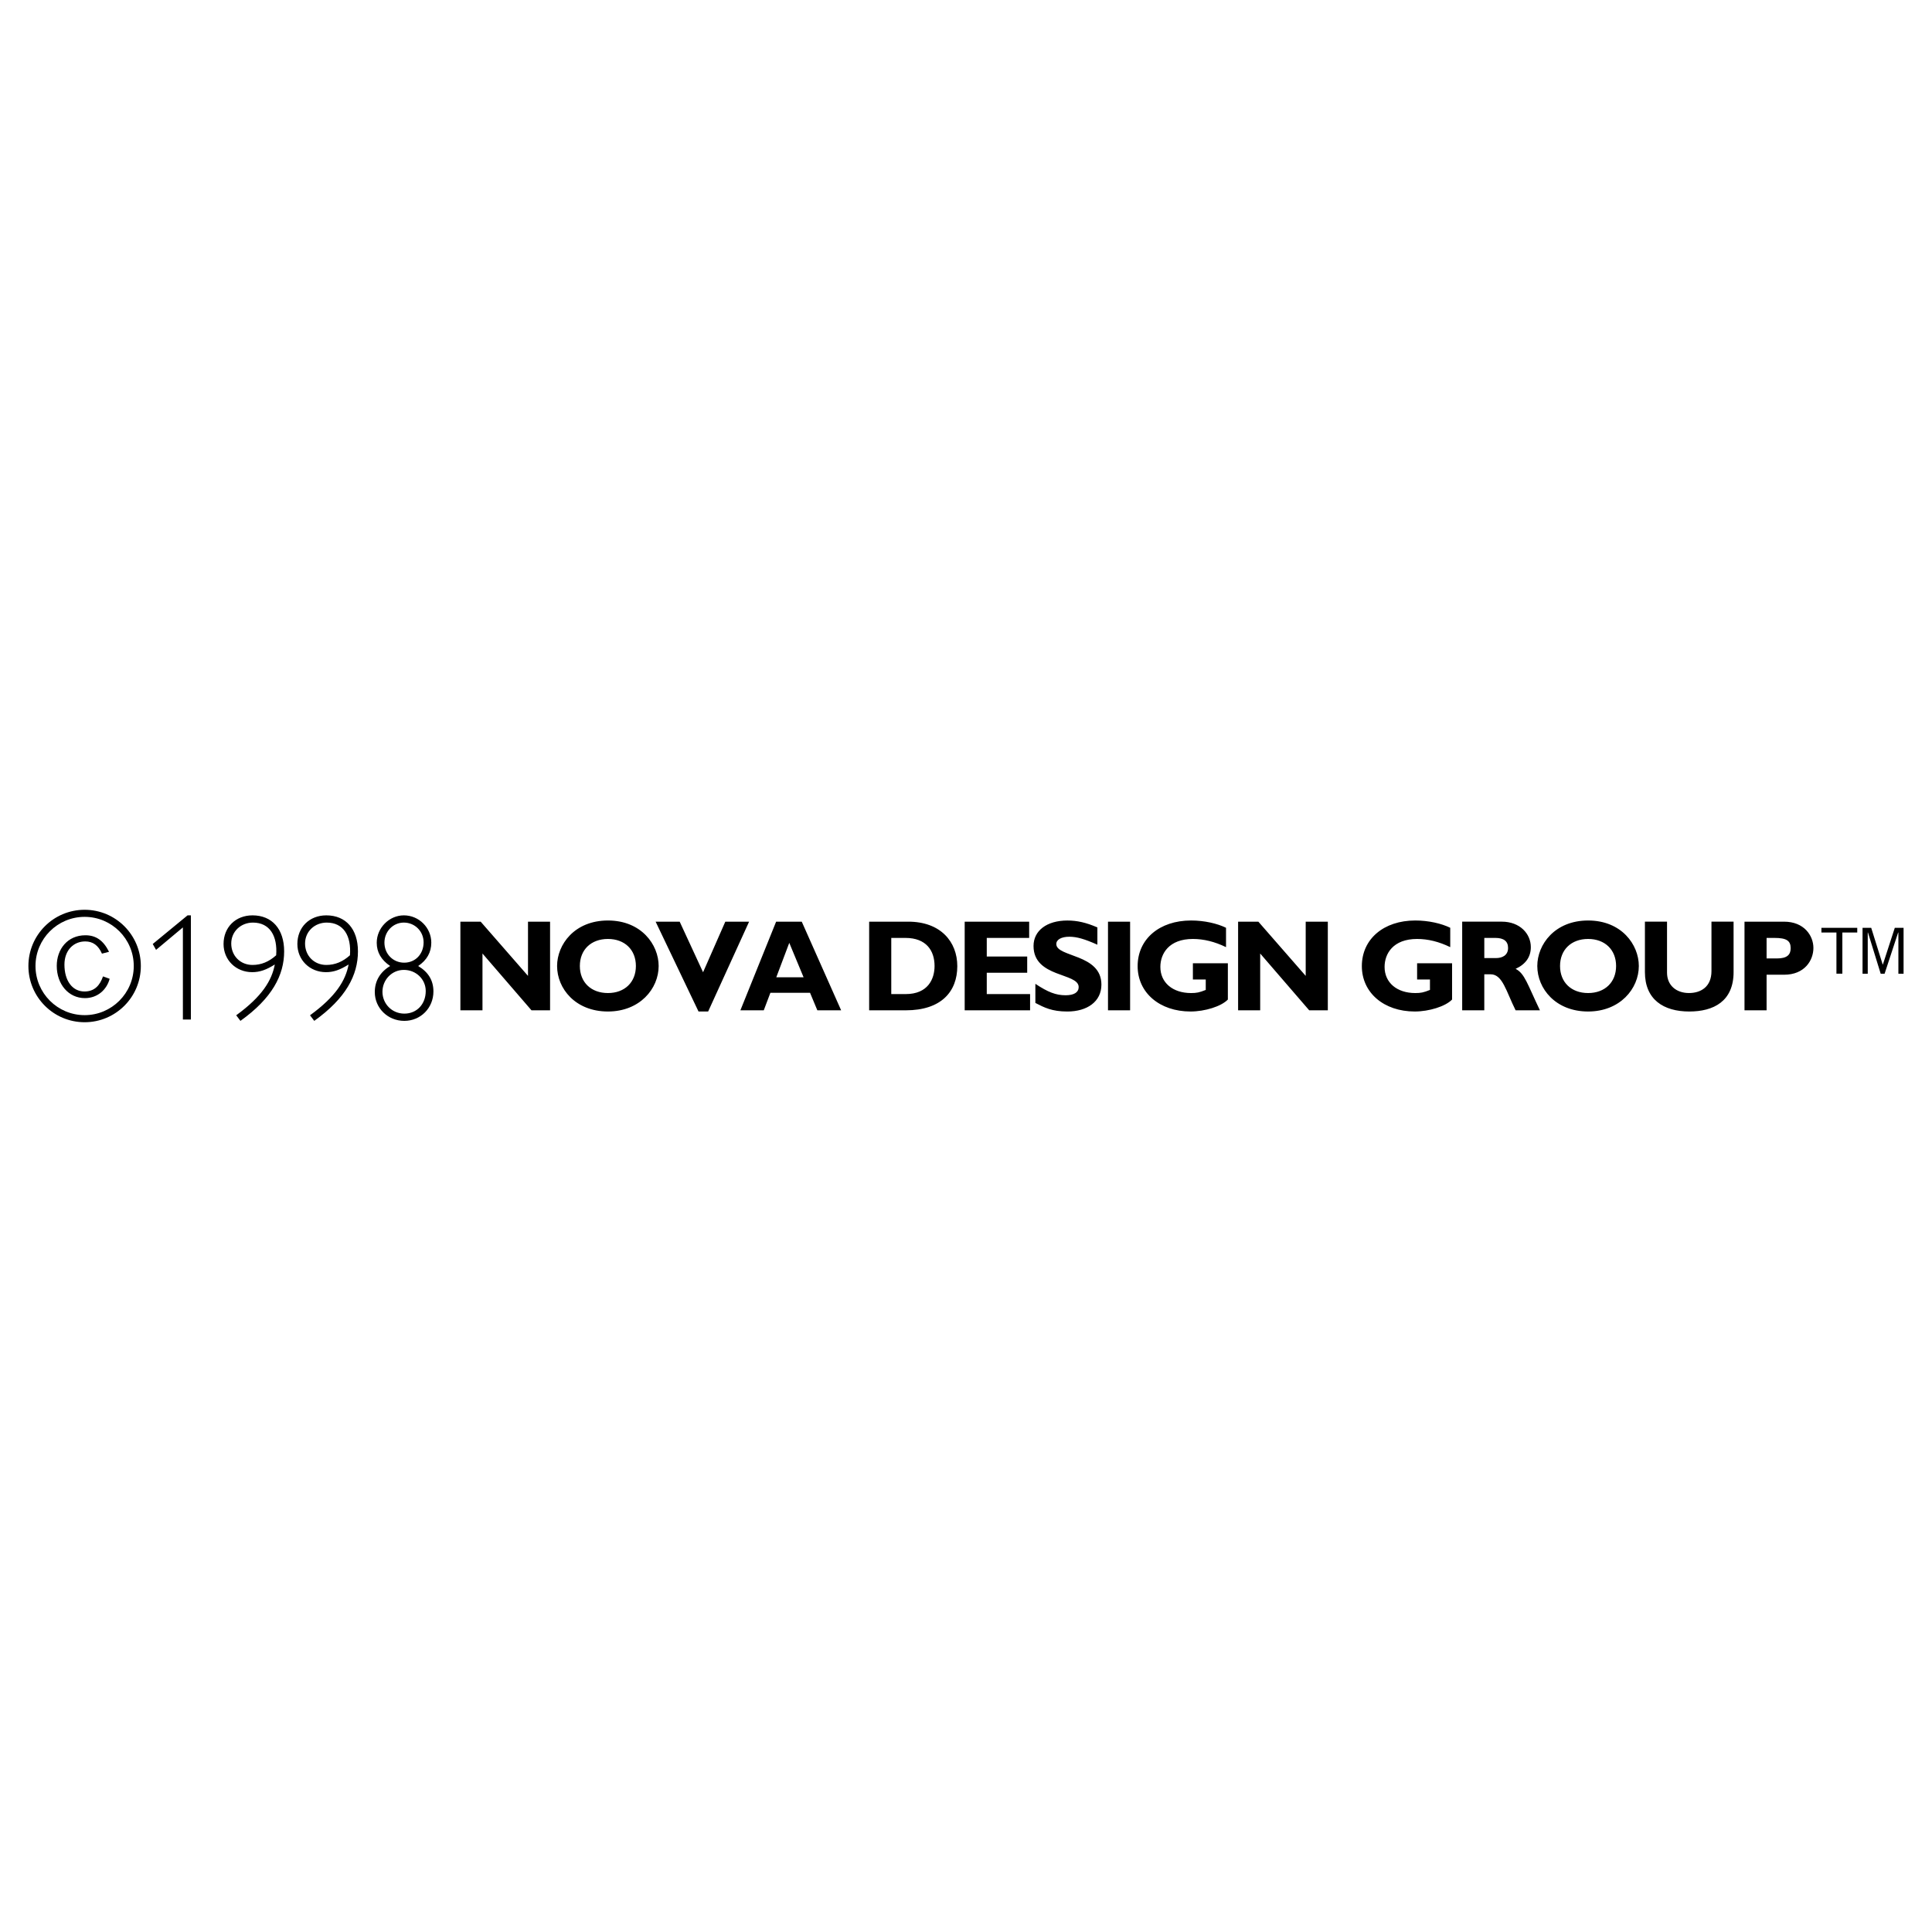 <?xml version="1.0" encoding="utf-8"?>
<!-- Generator: Adobe Illustrator 13.0.0, SVG Export Plug-In . SVG Version: 6.00 Build 14948)  -->
<!DOCTYPE svg PUBLIC "-//W3C//DTD SVG 1.0//EN" "http://www.w3.org/TR/2001/REC-SVG-20010904/DTD/svg10.dtd">
<svg version="1.0" id="Layer_1" xmlns="http://www.w3.org/2000/svg" xmlns:xlink="http://www.w3.org/1999/xlink" x="0px" y="0px"
	 width="192.756px" height="192.756px" viewBox="0 0 192.756 192.756" enable-background="new 0 0 192.756 192.756"
	 xml:space="preserve">
<g>
	<polygon fill-rule="evenodd" clip-rule="evenodd" fill="#FFFFFF" points="0,0 192.756,0 192.756,192.756 0,192.756 0,0 	"/>
	<path fill-rule="evenodd" clip-rule="evenodd" d="M18.248,101.717h0.796V91.325h-0.331l-3.474,2.857l0.331,0.587l2.677-2.241
		V101.717L18.248,101.717z M27.417,96.228c-0.857,0.539-1.506,0.765-2.256,0.765c-1.624,0-2.857-1.216-2.857-2.811
		c0-1.669,1.203-2.857,2.888-2.857c1.953,0,3.158,1.369,3.158,3.594c0,2.376-1.205,4.677-4.361,6.933l-0.423-0.557
		C26.154,99.414,27.116,97.822,27.417,96.228L27.417,96.228z M23.071,94.137c0,1.218,0.902,2.136,2.121,2.136
		c0.873,0,1.639-0.316,2.361-0.965c0.148-1.922-0.634-3.261-2.318-3.261C24.048,92.046,23.071,92.919,23.071,94.137L23.071,94.137z
		 M34.78,96.228c-0.857,0.539-1.504,0.765-2.256,0.765c-1.622,0-2.855-1.216-2.855-2.811c0-1.669,1.203-2.857,2.887-2.857
		c1.953,0,3.156,1.369,3.156,3.594c0,2.376-1.203,4.677-4.359,6.933l-0.423-0.557C33.517,99.414,34.479,97.822,34.78,96.228
		L34.78,96.228z M30.436,94.137c0,1.218,0.902,2.136,2.12,2.136c0.87,0,1.637-0.316,2.359-0.965c0.15-1.922-0.631-3.261-2.316-3.261
		C31.411,92.046,30.436,92.919,30.436,94.137L30.436,94.137z M40.293,91.325c1.506,0,2.737,1.233,2.737,2.722
		c0,0.963-0.436,1.745-1.308,2.331c1.022,0.615,1.521,1.444,1.521,2.542c0,1.652-1.28,2.932-2.903,2.932
		c-1.654,0-2.947-1.279-2.947-2.873c0-1.1,0.526-2.001,1.534-2.601c-0.889-0.602-1.34-1.368-1.34-2.316
		C37.586,92.573,38.834,91.325,40.293,91.325L40.293,91.325z M40.293,92.046c-1.081,0-1.938,0.888-1.938,2c0,1.128,0.857,2,1.97,2
		c1.128,0,1.938-0.872,1.938-2.03C42.263,92.919,41.391,92.046,40.293,92.046L40.293,92.046z M40.34,101.129
		c1.262,0,2.136-0.961,2.136-2.254c0-1.174-0.965-2.108-2.183-2.108c-1.201,0-2.136,0.993-2.136,2.183
		C38.157,100.135,39.092,101.129,40.34,101.129L40.34,101.129z"/>
	<path fill-rule="evenodd" clip-rule="evenodd" d="M8.502,93.926c-1.156,0-2.073,0.873-2.073,2.316c0,1.594,0.782,2.678,2,2.678
		c1.022,0,1.547-0.633,1.848-1.506l0.662,0.24c-0.286,1.082-1.203,1.928-2.464,1.928c-1.642,0-2.812-1.387-2.812-3.219
		c0-1.655,1.068-3.051,2.855-3.051c1.055,0,1.79,0.509,2.361,1.65l-0.707,0.183C9.811,94.32,9.27,93.926,8.502,93.926L8.502,93.926z
		 M8.444,101.988c-3.1,0-5.61-2.512-5.61-5.61c0-3.098,2.51-5.609,5.61-5.609c3.096,0,5.607,2.511,5.607,5.609
		C14.052,99.477,11.541,101.988,8.444,101.988L8.444,101.988z M8.444,101.281c2.705,0,4.901-2.199,4.901-4.903
		c0-2.707-2.196-4.903-4.901-4.903c-2.707,0-4.903,2.196-4.903,4.903C3.542,99.082,5.737,101.281,8.444,101.281L8.444,101.281z"/>
	<path fill-rule="evenodd" clip-rule="evenodd" d="M53.027,100.799l-4.89-5.667v5.667h-2.204v-8.844h2.024l4.722,5.409v-5.409h2.202
		v8.844H53.027L53.027,100.799z M55.581,96.378c0-2.14,1.738-4.54,5.073-4.54c3.334,0,5.06,2.413,5.06,4.54
		c0,2.269-1.882,4.54-5.06,4.54C57.41,100.918,55.581,98.633,55.581,96.378L55.581,96.378z M57.852,96.378
		c0,1.62,1.115,2.698,2.802,2.698c1.673,0,2.789-1.078,2.789-2.698c0-1.62-1.115-2.698-2.789-2.698
		C58.967,93.68,57.852,94.758,57.852,96.378L57.852,96.378z M69.692,100.918l-4.28-8.963h2.4l2.333,5.047l2.219-5.047h2.374
		l-4.086,8.963H69.692L69.692,100.918z M81.547,100.799l-0.729-1.748h-3.956l-0.661,1.748h-2.333l3.566-8.844h2.557l3.93,8.844
		H81.547L81.547,100.799z M78.746,94.068l-1.297,3.438h2.726L78.746,94.068L78.746,94.068z M95.51,96.391
		c0,2.544-1.607,4.408-5.135,4.408h-3.659v-8.844h3.906C93.849,91.955,95.51,93.965,95.51,96.391L95.51,96.391z M90.36,99.18
		c2.22,0,2.881-1.504,2.881-2.802c0-1.519-0.816-2.802-2.907-2.802h-1.412v5.604H90.36L90.36,99.18z M96.247,100.799v-8.844h6.433
		v1.622h-4.23v1.856h4.034v1.62h-4.034v2.127h4.322v1.619H96.247L96.247,100.799z M106.684,93.458c-0.79,0-1.297,0.288-1.297,0.727
		c0,1.336,4.501,0.96,4.501,4.05c0,1.699-1.427,2.684-3.399,2.684c-1.545,0-2.31-0.402-3.19-0.855v-1.908
		c1.272,0.842,2.05,1.141,3.023,1.141c0.842,0,1.298-0.299,1.298-0.816c0-1.451-4.504-0.918-4.504-4.099
		c0-1.53,1.325-2.542,3.373-2.542c0.986,0,1.882,0.206,2.997,0.688v1.725C108.201,93.68,107.434,93.458,106.684,93.458
		L106.684,93.458z M110.545,100.799v-8.844h2.206v8.844H110.545L110.545,100.799z M119.014,93.68c-2.401,0-3.244,1.478-3.244,2.789
		c0,1.571,1.233,2.608,3.062,2.608c0.544,0,0.816-0.051,1.466-0.311v-1.039h-1.283v-1.622h3.489v3.62
		c-0.661,0.688-2.299,1.193-3.724,1.193c-3.089,0-5.278-1.881-5.278-4.527c0-2.699,2.177-4.553,5.33-4.553
		c1.323,0,2.606,0.296,3.489,0.726v1.932C121.19,93.95,120.102,93.68,119.014,93.68L119.014,93.68z M130.62,100.799l-4.891-5.667
		v5.667h-2.203v-8.844h2.021l4.723,5.409v-5.409h2.207v8.844H130.62L130.62,100.799z M141.384,93.68
		c-2.402,0-3.244,1.478-3.244,2.789c0,1.571,1.233,2.608,3.062,2.608c0.546,0,0.818-0.051,1.465-0.311v-1.039h-1.282v-1.622h3.489
		v3.62c-0.662,0.688-2.3,1.193-3.724,1.193c-3.087,0-5.278-1.881-5.278-4.527c0-2.699,2.178-4.553,5.33-4.553
		c1.323,0,2.605,0.296,3.489,0.726v1.932C143.562,93.95,142.473,93.68,141.384,93.68L141.384,93.68z M152.731,94.496
		c0,0.973-0.507,1.699-1.519,2.167c0.909,0.454,1.182,1.543,2.426,4.135h-2.426c-0.945-1.891-1.296-3.592-2.49-3.592h-0.634v3.592
		h-2.206v-8.844h3.955C151.653,91.955,152.731,93.172,152.731,94.496L152.731,94.496z M149.256,95.587
		c0.607,0,1.205-0.26,1.205-1.012c0-0.662-0.428-0.999-1.259-0.999h-1.113v2.011H149.256L149.256,95.587z M153.376,96.378
		c0-2.14,1.738-4.54,5.07-4.54c3.337,0,5.06,2.413,5.06,4.54c0,2.269-1.882,4.54-5.06,4.54
		C155.204,100.918,153.376,98.633,153.376,96.378L153.376,96.378z M155.646,96.378c0,1.62,1.116,2.698,2.801,2.698
		c1.676,0,2.791-1.078,2.791-2.698c0-1.62-1.115-2.698-2.791-2.698C156.762,93.68,155.646,94.758,155.646,96.378L155.646,96.378z
		 M172.961,96.973c0,2.933-1.997,3.945-4.423,3.945c-2.567,0-4.424-1.193-4.424-3.932v-5.032h2.206v5.084
		c0,1.27,0.92,2.037,2.191,2.037c1.167,0,2.243-0.607,2.243-2.191v-4.93h2.206V96.973L172.961,96.973z M180.924,94.575
		c0,1.244-0.881,2.673-2.918,2.673h-1.753v3.551h-2.204v-8.844h3.944C180.017,91.955,180.924,93.368,180.924,94.575L180.924,94.575z
		 M177.28,95.624c1.012,0,1.375-0.363,1.375-1.023c0-0.754-0.428-1.025-1.622-1.025h-0.78v2.048H177.28L177.28,95.624z
		 M187.835,96.226h0.021l1.188-3.657h0.876v4.578h-0.518v-4.107h-0.025l-1.35,4.107h-0.391l-1.268-4.107h-0.023v4.107h-0.519v-4.578
		h0.864L187.835,96.226L187.835,96.226z M185.298,93.039h-1.487v4.107h-0.59v-4.107h-1.498v-0.47h3.575V93.039L185.298,93.039z"/>
</g>
</svg>

